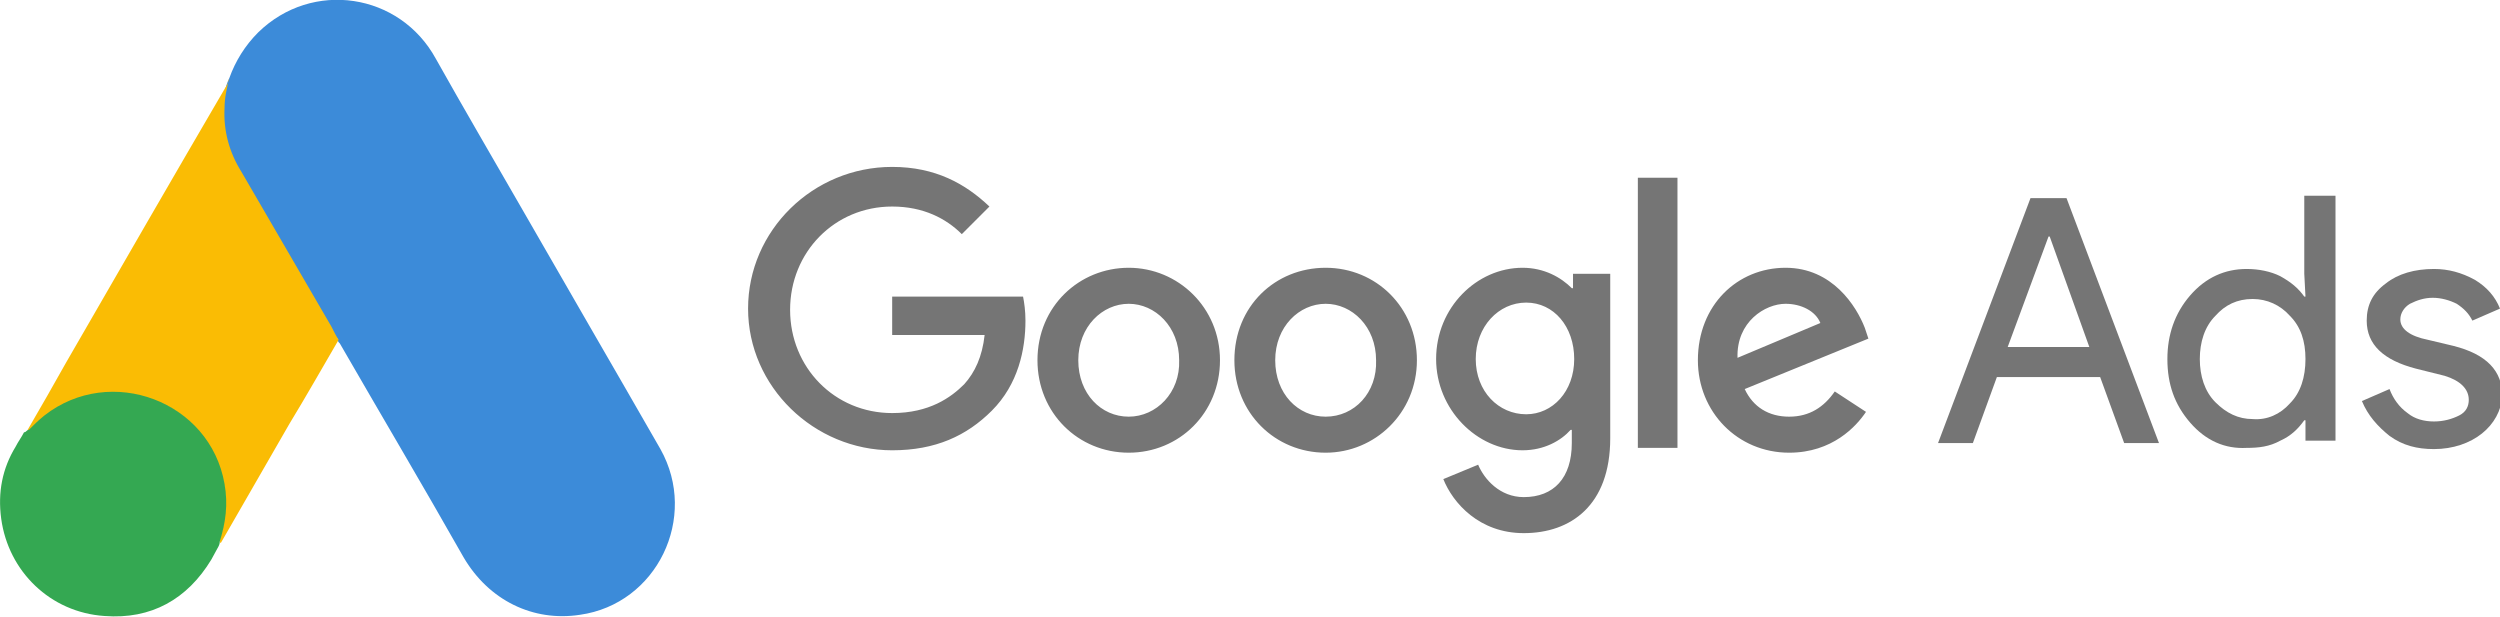 <?xml version="1.0" encoding="utf-8"?>
<!-- Generator: Adobe Illustrator 23.0.1, SVG Export Plug-In . SVG Version: 6.00 Build 0)  -->
<svg version="1.1" id="Layer_1" xmlns="http://www.w3.org/2000/svg" xmlns:xlink="http://www.w3.org/1999/xlink" x="0px" y="0px"
	 viewBox="0 0 208.2 51.4" enable-background="new 0 0 208.2 51.4" xml:space="preserve">
<path fill="#3C8BD9" d="M19.1,6.5c0.5-1.4,1.3-2.7,2.4-3.8C26-1.7,33.3-0.6,36.3,4.9c2.3,4.1,4.7,8.2,7,12.2
	c3.9,6.8,7.8,13.5,11.7,20.3c3.2,5.7-0.3,12.9-6.7,13.8c-3.9,0.6-7.6-1.2-9.7-4.8c-3.4-6-6.9-11.9-10.3-17.8
	c-0.1-0.1-0.2-0.2-0.2-0.4c-0.4-0.3-0.5-0.7-0.7-1.1c-1.5-2.7-3.1-5.3-4.6-8c-1-1.7-2-3.4-3-5.1c-0.9-1.5-1.3-3.2-1.2-5
	C18.6,8.2,18.7,7.3,19.1,6.5"/>
<path fill="#FABC04" d="M19.1,6.5c-0.2,0.8-0.4,1.6-0.4,2.5c-0.1,1.9,0.4,3.7,1.4,5.3c2.5,4.3,5,8.6,7.5,12.9
	c0.2,0.4,0.4,0.8,0.6,1.1c-1.4,2.4-2.7,4.7-4.1,7c-1.9,3.3-3.8,6.6-5.7,9.9c-0.1,0-0.1,0-0.1-0.1c0-0.2,0-0.3,0.1-0.5
	c0.9-3.4,0.2-6.4-2.2-9c-1.4-1.6-3.2-2.4-5.3-2.7c-2.7-0.4-5.1,0.3-7.3,2c-0.4,0.3-0.6,0.7-1.1,1c-0.1,0-0.1,0-0.2-0.1
	c1.1-1.9,2.2-3.8,3.2-5.6c4.5-7.8,9-15.6,13.5-23.3C19,6.6,19.1,6.6,19.1,6.5"/>
<path fill="#34A852" d="M2.4,35.8c0.4-0.4,0.8-0.8,1.3-1.2c5.5-4.3,13.8-1.2,15,5.7c0.3,1.7,0.1,3.2-0.4,4.8c0,0.1,0,0.2-0.1,0.4
	c-0.2,0.4-0.4,0.7-0.6,1.1c-2,3.3-5,5-8.9,4.7c-4.5-0.3-8-3.7-8.6-8.1c-0.3-2.2,0.1-4.2,1.2-6c0.2-0.4,0.5-0.8,0.7-1.2
	C2.2,36,2.2,35.8,2.4,35.8"/>
<path fill="#757575" d="M74.3,13.9c-6.6,0-12,5.3-12,11.8s5.5,11.8,12,11.8c3.6,0,6.2-1.2,8.3-3.3c2.2-2.2,2.8-5.1,2.8-7.5
	c0-0.8-0.1-1.5-0.2-2H74.3v3.2H82c-0.2,1.8-0.8,3.1-1.7,4.1c-1.1,1.1-2.9,2.4-6,2.4c-4.8,0-8.5-3.8-8.5-8.6s3.7-8.6,8.5-8.6
	c2.6,0,4.5,1,5.8,2.3l2.3-2.3C80.4,15.3,77.9,13.9,74.3,13.9z M94,22.3c-4.1,0-7.6,3.2-7.6,7.7c0,4.4,3.4,7.7,7.6,7.7
	c4.2,0,7.6-3.3,7.6-7.7S98.1,22.3,94,22.3 M94,34.7c-2.3,0-4.2-1.9-4.2-4.7s2-4.7,4.2-4.7s4.2,1.9,4.2,4.7
	C98.3,32.7,96.3,34.7,94,34.7 M110.4,22.3c-4.2,0-7.6,3.2-7.6,7.7c0,4.4,3.4,7.7,7.6,7.7c4.1,0,7.6-3.3,7.6-7.7
	S114.6,22.3,110.4,22.3 M110.4,34.7c-2.3,0-4.2-1.9-4.2-4.7s2-4.7,4.2-4.7s4.2,1.9,4.2,4.7C114.7,32.7,112.8,34.7,110.4,34.7
	 M126.8,22.3c-3.8,0-7.2,3.3-7.2,7.6c0,4.2,3.4,7.6,7.2,7.6c1.8,0,3.2-0.8,4-1.7h0.1v1.1c0,2.9-1.5,4.5-4,4.5c-2,0-3.3-1.5-3.8-2.7
	l-2.9,1.2c0.8,2,3,4.5,6.7,4.5c3.9,0,7.2-2.3,7.2-7.9V22.8h-3.1v1.2h-0.1C130,23.1,128.6,22.3,126.8,22.3 M127.1,34.5
	c-2.3,0-4.2-1.9-4.2-4.6s1.9-4.7,4.2-4.7c2.3,0,4,2,4,4.7S129.3,34.5,127.1,34.5 M136.4,14.8h3.3v22.5h-3.3V14.8z M148.7,22.3
	c-4,0-7.3,3.1-7.3,7.7c0,4.3,3.3,7.7,7.6,7.7c3.6,0,5.6-2.2,6.4-3.4l-2.6-1.7c-0.9,1.3-2.1,2.1-3.8,2.1c-1.7,0-3-0.8-3.7-2.3
	l10.3-4.2l-0.3-0.9C154.6,25.5,152.6,22.3,148.7,22.3 M144.7,29.8c-0.1-3,2.3-4.5,4-4.5c1.3,0,2.5,0.6,2.9,1.6L144.7,29.8z"/>
<path fill="#757575" d="M161.4,36.9l7.7-20.4h3l7.7,20.4h-2.9l-2-5.5h-8.6l-2,5.5H161.4z M167.2,28.9h6.8l-3.3-9.2h-0.1L167.2,28.9z
	"/>
<path fill="#757575" d="M182.4,35.2c-1.3-1.5-1.9-3.2-1.9-5.3c0-2,0.6-3.8,1.9-5.3c1.3-1.5,2.9-2.2,4.7-2.2c1,0,2,0.2,2.8,0.6
	c0.9,0.5,1.5,1,2,1.7h0.1l-0.1-1.9v-6.5h2.6v20.4H192V35h-0.1c-0.5,0.7-1.1,1.3-2,1.7c-0.9,0.5-1.8,0.6-2.8,0.6
	C185.3,37.4,183.7,36.7,182.4,35.2 M190.7,33.6c0.9-0.9,1.3-2.2,1.3-3.7c0-1.5-0.4-2.7-1.3-3.6c-0.8-0.9-1.9-1.4-3.1-1.4
	c-1.3,0-2.3,0.5-3.1,1.4c-0.9,0.9-1.3,2.2-1.3,3.6s0.4,2.7,1.3,3.6c0.9,0.9,1.9,1.4,3.1,1.4C188.8,35,189.9,34.5,190.7,33.6"/>
<path fill="#757575" d="M206.7,36.1c-1,0.8-2.4,1.3-4,1.3c-1.4,0-2.6-0.3-3.7-1.1c-1-0.8-1.8-1.7-2.3-2.9l2.3-1
	c0.3,0.8,0.8,1.5,1.5,2c0.6,0.5,1.4,0.7,2.2,0.7c0.8,0,1.5-0.2,2.1-0.5s0.8-0.8,0.8-1.3c0-0.9-0.7-1.6-2-2l-2.4-0.6
	c-2.7-0.7-4.1-2-4.1-4c0-1.3,0.5-2.3,1.6-3.1c1-0.8,2.4-1.2,4-1.2c1.2,0,2.3,0.3,3.4,0.9c1,0.6,1.7,1.4,2.1,2.4l-2.3,1
	c-0.3-0.6-0.7-1-1.3-1.4c-0.6-0.3-1.3-0.5-2-0.5c-0.7,0-1.3,0.2-1.9,0.5c-0.5,0.3-0.8,0.8-0.8,1.3c0,0.8,0.8,1.4,2.3,1.7l2.1,0.5
	c2.8,0.7,4.1,2.1,4.1,4.2C208.3,34.2,207.7,35.3,206.7,36.1"/>
</svg>
